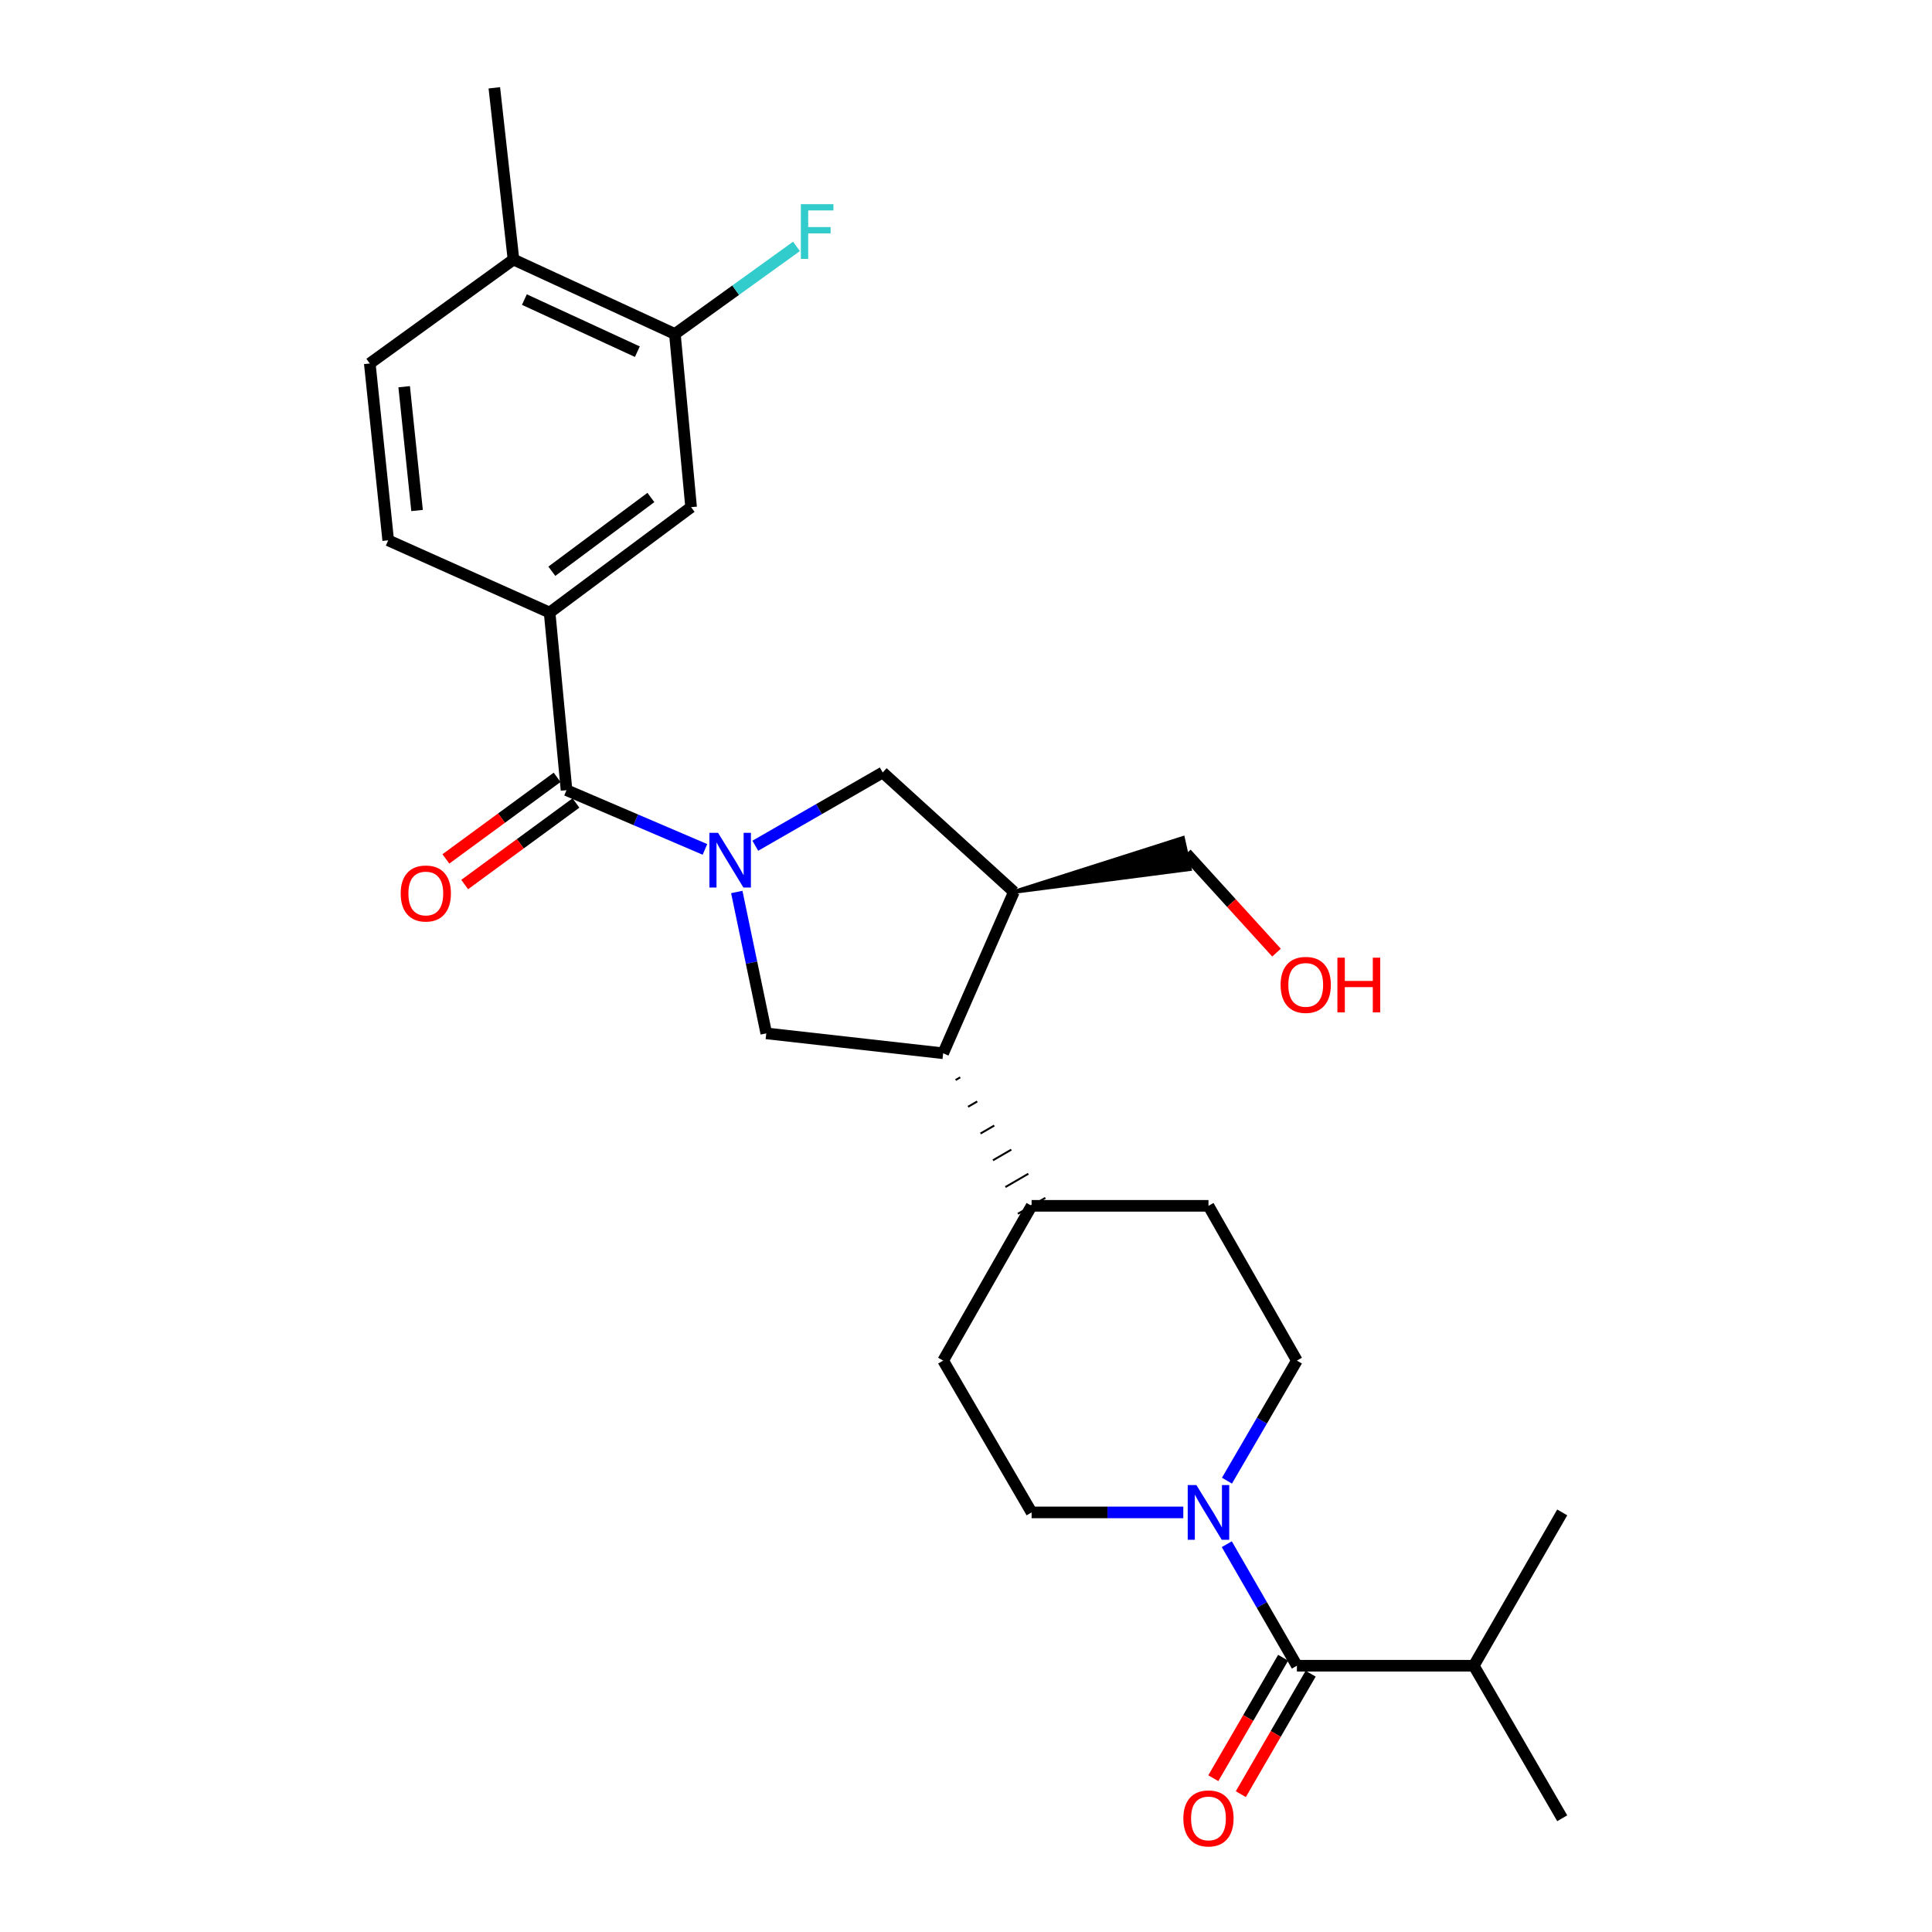 <?xml version='1.0' encoding='iso-8859-1'?>
<svg version='1.1' baseProfile='full'
              xmlns='http://www.w3.org/2000/svg'
                      xmlns:rdkit='http://www.rdkit.org/xml'
                      xmlns:xlink='http://www.w3.org/1999/xlink'
                  xml:space='preserve'
width='1000px' height='1000px' viewBox='0 0 1000 1000'>
<!-- END OF HEADER -->
<rect style='opacity:1.0;fill:#FFFFFF;stroke:none' width='1000' height='1000' x='0' y='0'> </rect>
<path class='bond-0' d='M 364.883,439.655 L 329.06,424.321' style='fill:none;fill-rule:evenodd;stroke:#0000FF;stroke-width:6px;stroke-linecap:butt;stroke-linejoin:miter;stroke-opacity:1' />
<path class='bond-0' d='M 329.06,424.321 L 293.237,408.987' style='fill:none;fill-rule:evenodd;stroke:#000000;stroke-width:6px;stroke-linecap:butt;stroke-linejoin:miter;stroke-opacity:1' />
<path class='bond-1' d='M 381.358,461.687 L 388.99,498.28' style='fill:none;fill-rule:evenodd;stroke:#0000FF;stroke-width:6px;stroke-linecap:butt;stroke-linejoin:miter;stroke-opacity:1' />
<path class='bond-1' d='M 388.99,498.28 L 396.623,534.873' style='fill:none;fill-rule:evenodd;stroke:#000000;stroke-width:6px;stroke-linecap:butt;stroke-linejoin:miter;stroke-opacity:1' />
<path class='bond-7' d='M 390.944,437.754 L 423.918,418.795' style='fill:none;fill-rule:evenodd;stroke:#0000FF;stroke-width:6px;stroke-linecap:butt;stroke-linejoin:miter;stroke-opacity:1' />
<path class='bond-7' d='M 423.918,418.795 L 456.892,399.835' style='fill:none;fill-rule:evenodd;stroke:#000000;stroke-width:6px;stroke-linecap:butt;stroke-linejoin:miter;stroke-opacity:1' />
<path class='bond-6' d='M 293.237,408.987 L 284.479,317.057' style='fill:none;fill-rule:evenodd;stroke:#000000;stroke-width:6px;stroke-linecap:butt;stroke-linejoin:miter;stroke-opacity:1' />
<path class='bond-11' d='M 288.372,402.351 L 259.581,423.459' style='fill:none;fill-rule:evenodd;stroke:#000000;stroke-width:6px;stroke-linecap:butt;stroke-linejoin:miter;stroke-opacity:1' />
<path class='bond-11' d='M 259.581,423.459 L 230.79,444.568' style='fill:none;fill-rule:evenodd;stroke:#FF0000;stroke-width:6px;stroke-linecap:butt;stroke-linejoin:miter;stroke-opacity:1' />
<path class='bond-11' d='M 298.103,415.623 L 269.312,436.732' style='fill:none;fill-rule:evenodd;stroke:#000000;stroke-width:6px;stroke-linecap:butt;stroke-linejoin:miter;stroke-opacity:1' />
<path class='bond-11' d='M 269.312,436.732 L 240.521,457.84' style='fill:none;fill-rule:evenodd;stroke:#FF0000;stroke-width:6px;stroke-linecap:butt;stroke-linejoin:miter;stroke-opacity:1' />
<path class='bond-4' d='M 396.623,534.873 L 488.178,545.168' style='fill:none;fill-rule:evenodd;stroke:#000000;stroke-width:6px;stroke-linecap:butt;stroke-linejoin:miter;stroke-opacity:1' />
<path class='bond-2' d='M 612.473,782.824 L 573.215,782.824' style='fill:none;fill-rule:evenodd;stroke:#0000FF;stroke-width:6px;stroke-linecap:butt;stroke-linejoin:miter;stroke-opacity:1' />
<path class='bond-2' d='M 573.215,782.824 L 533.956,782.824' style='fill:none;fill-rule:evenodd;stroke:#000000;stroke-width:6px;stroke-linecap:butt;stroke-linejoin:miter;stroke-opacity:1' />
<path class='bond-3' d='M 634.99,799.274 L 653.13,830.724' style='fill:none;fill-rule:evenodd;stroke:#0000FF;stroke-width:6px;stroke-linecap:butt;stroke-linejoin:miter;stroke-opacity:1' />
<path class='bond-3' d='M 653.13,830.724 L 671.271,862.174' style='fill:none;fill-rule:evenodd;stroke:#000000;stroke-width:6px;stroke-linecap:butt;stroke-linejoin:miter;stroke-opacity:1' />
<path class='bond-28' d='M 635.073,766.391 L 653.172,735.316' style='fill:none;fill-rule:evenodd;stroke:#0000FF;stroke-width:6px;stroke-linecap:butt;stroke-linejoin:miter;stroke-opacity:1' />
<path class='bond-28' d='M 653.172,735.316 L 671.271,704.242' style='fill:none;fill-rule:evenodd;stroke:#000000;stroke-width:6px;stroke-linecap:butt;stroke-linejoin:miter;stroke-opacity:1' />
<path class='bond-14' d='M 664.152,858.047 L 646.079,889.225' style='fill:none;fill-rule:evenodd;stroke:#000000;stroke-width:6px;stroke-linecap:butt;stroke-linejoin:miter;stroke-opacity:1' />
<path class='bond-14' d='M 646.079,889.225 L 628.007,920.402' style='fill:none;fill-rule:evenodd;stroke:#FF0000;stroke-width:6px;stroke-linecap:butt;stroke-linejoin:miter;stroke-opacity:1' />
<path class='bond-14' d='M 678.389,866.3 L 660.317,897.478' style='fill:none;fill-rule:evenodd;stroke:#000000;stroke-width:6px;stroke-linecap:butt;stroke-linejoin:miter;stroke-opacity:1' />
<path class='bond-14' d='M 660.317,897.478 L 642.244,928.655' style='fill:none;fill-rule:evenodd;stroke:#FF0000;stroke-width:6px;stroke-linecap:butt;stroke-linejoin:miter;stroke-opacity:1' />
<path class='bond-20' d='M 671.271,862.174 L 762.826,862.174' style='fill:none;fill-rule:evenodd;stroke:#000000;stroke-width:6px;stroke-linecap:butt;stroke-linejoin:miter;stroke-opacity:1' />
<path class='bond-10' d='M 494.622,559.017 L 496.995,557.641' style='fill:none;fill-rule:evenodd;stroke:#000000;stroke-width:1.0px;stroke-linecap:butt;stroke-linejoin:miter;stroke-opacity:1' />
<path class='bond-10' d='M 501.065,572.866 L 505.811,570.114' style='fill:none;fill-rule:evenodd;stroke:#000000;stroke-width:1.0px;stroke-linecap:butt;stroke-linejoin:miter;stroke-opacity:1' />
<path class='bond-10' d='M 507.508,586.714 L 514.627,582.588' style='fill:none;fill-rule:evenodd;stroke:#000000;stroke-width:1.0px;stroke-linecap:butt;stroke-linejoin:miter;stroke-opacity:1' />
<path class='bond-10' d='M 513.951,600.563 L 523.443,595.061' style='fill:none;fill-rule:evenodd;stroke:#000000;stroke-width:1.0px;stroke-linecap:butt;stroke-linejoin:miter;stroke-opacity:1' />
<path class='bond-10' d='M 520.394,614.412 L 532.259,607.534' style='fill:none;fill-rule:evenodd;stroke:#000000;stroke-width:1.0px;stroke-linecap:butt;stroke-linejoin:miter;stroke-opacity:1' />
<path class='bond-10' d='M 526.837,628.261 L 541.075,620.007' style='fill:none;fill-rule:evenodd;stroke:#000000;stroke-width:1.0px;stroke-linecap:butt;stroke-linejoin:miter;stroke-opacity:1' />
<path class='bond-27' d='M 488.178,545.168 L 524.795,461.64' style='fill:none;fill-rule:evenodd;stroke:#000000;stroke-width:6px;stroke-linecap:butt;stroke-linejoin:miter;stroke-opacity:1' />
<path class='bond-5' d='M 524.795,461.64 L 456.892,399.835' style='fill:none;fill-rule:evenodd;stroke:#000000;stroke-width:6px;stroke-linecap:butt;stroke-linejoin:miter;stroke-opacity:1' />
<path class='bond-22' d='M 524.795,461.64 L 615.842,449.824 L 612.269,433.759 Z' style='fill:#000000;fill-rule:evenodd;fill-opacity:1;stroke:#000000;stroke-width:2px;stroke-linecap:butt;stroke-linejoin:miter;stroke-opacity:1;' />
<path class='bond-8' d='M 284.479,317.057 L 357.712,262.512' style='fill:none;fill-rule:evenodd;stroke:#000000;stroke-width:6px;stroke-linecap:butt;stroke-linejoin:miter;stroke-opacity:1' />
<path class='bond-8' d='M 285.633,295.677 L 336.897,257.495' style='fill:none;fill-rule:evenodd;stroke:#000000;stroke-width:6px;stroke-linecap:butt;stroke-linejoin:miter;stroke-opacity:1' />
<path class='bond-16' d='M 284.479,317.057 L 200.933,279.673' style='fill:none;fill-rule:evenodd;stroke:#000000;stroke-width:6px;stroke-linecap:butt;stroke-linejoin:miter;stroke-opacity:1' />
<path class='bond-9' d='M 357.712,262.512 L 349.319,172.867' style='fill:none;fill-rule:evenodd;stroke:#000000;stroke-width:6px;stroke-linecap:butt;stroke-linejoin:miter;stroke-opacity:1' />
<path class='bond-21' d='M 349.319,172.867 L 380.788,150.203' style='fill:none;fill-rule:evenodd;stroke:#000000;stroke-width:6px;stroke-linecap:butt;stroke-linejoin:miter;stroke-opacity:1' />
<path class='bond-21' d='M 380.788,150.203 L 412.257,127.538' style='fill:none;fill-rule:evenodd;stroke:#33CCCC;stroke-width:6px;stroke-linecap:butt;stroke-linejoin:miter;stroke-opacity:1' />
<path class='bond-29' d='M 349.319,172.867 L 265.782,134.34' style='fill:none;fill-rule:evenodd;stroke:#000000;stroke-width:6px;stroke-linecap:butt;stroke-linejoin:miter;stroke-opacity:1' />
<path class='bond-29' d='M 329.896,182.032 L 271.42,155.063' style='fill:none;fill-rule:evenodd;stroke:#000000;stroke-width:6px;stroke-linecap:butt;stroke-linejoin:miter;stroke-opacity:1' />
<path class='bond-18' d='M 533.956,624.134 L 625.502,624.134' style='fill:none;fill-rule:evenodd;stroke:#000000;stroke-width:6px;stroke-linecap:butt;stroke-linejoin:miter;stroke-opacity:1' />
<path class='bond-19' d='M 533.956,624.134 L 488.178,704.242' style='fill:none;fill-rule:evenodd;stroke:#000000;stroke-width:6px;stroke-linecap:butt;stroke-linejoin:miter;stroke-opacity:1' />
<path class='bond-12' d='M 533.956,782.824 L 488.178,704.242' style='fill:none;fill-rule:evenodd;stroke:#000000;stroke-width:6px;stroke-linecap:butt;stroke-linejoin:miter;stroke-opacity:1' />
<path class='bond-13' d='M 671.271,704.242 L 625.502,624.134' style='fill:none;fill-rule:evenodd;stroke:#000000;stroke-width:6px;stroke-linecap:butt;stroke-linejoin:miter;stroke-opacity:1' />
<path class='bond-15' d='M 265.782,134.34 L 191.397,188.136' style='fill:none;fill-rule:evenodd;stroke:#000000;stroke-width:6px;stroke-linecap:butt;stroke-linejoin:miter;stroke-opacity:1' />
<path class='bond-24' d='M 265.782,134.34 L 255.862,45.455' style='fill:none;fill-rule:evenodd;stroke:#000000;stroke-width:6px;stroke-linecap:butt;stroke-linejoin:miter;stroke-opacity:1' />
<path class='bond-17' d='M 200.933,279.673 L 191.397,188.136' style='fill:none;fill-rule:evenodd;stroke:#000000;stroke-width:6px;stroke-linecap:butt;stroke-linejoin:miter;stroke-opacity:1' />
<path class='bond-17' d='M 215.87,264.237 L 209.195,200.161' style='fill:none;fill-rule:evenodd;stroke:#000000;stroke-width:6px;stroke-linecap:butt;stroke-linejoin:miter;stroke-opacity:1' />
<path class='bond-25' d='M 762.826,862.174 L 808.603,941.13' style='fill:none;fill-rule:evenodd;stroke:#000000;stroke-width:6px;stroke-linecap:butt;stroke-linejoin:miter;stroke-opacity:1' />
<path class='bond-26' d='M 762.826,862.174 L 808.603,782.824' style='fill:none;fill-rule:evenodd;stroke:#000000;stroke-width:6px;stroke-linecap:butt;stroke-linejoin:miter;stroke-opacity:1' />
<path class='bond-23' d='M 614.055,441.791 L 637.389,467.435' style='fill:none;fill-rule:evenodd;stroke:#000000;stroke-width:6px;stroke-linecap:butt;stroke-linejoin:miter;stroke-opacity:1' />
<path class='bond-23' d='M 637.389,467.435 L 660.723,493.079' style='fill:none;fill-rule:evenodd;stroke:#FF0000;stroke-width:6px;stroke-linecap:butt;stroke-linejoin:miter;stroke-opacity:1' />
<path  class='atom-0' d='M 371.666 431.078
L 380.946 446.078
Q 381.866 447.558, 383.346 450.238
Q 384.826 452.918, 384.906 453.078
L 384.906 431.078
L 388.666 431.078
L 388.666 459.398
L 384.786 459.398
L 374.826 442.998
Q 373.666 441.078, 372.426 438.878
Q 371.226 436.678, 370.866 435.998
L 370.866 459.398
L 367.186 459.398
L 367.186 431.078
L 371.666 431.078
' fill='#0000FF'/>
<path  class='atom-3' d='M 619.242 768.664
L 628.522 783.664
Q 629.442 785.144, 630.922 787.824
Q 632.402 790.504, 632.482 790.664
L 632.482 768.664
L 636.242 768.664
L 636.242 796.984
L 632.362 796.984
L 622.402 780.584
Q 621.242 778.664, 620.002 776.464
Q 618.802 774.264, 618.442 773.584
L 618.442 796.984
L 614.762 796.984
L 614.762 768.664
L 619.242 768.664
' fill='#0000FF'/>
<path  class='atom-12' d='M 207.397 462.47
Q 207.397 455.67, 210.757 451.87
Q 214.117 448.07, 220.397 448.07
Q 226.677 448.07, 230.037 451.87
Q 233.397 455.67, 233.397 462.47
Q 233.397 469.35, 229.997 473.27
Q 226.597 477.15, 220.397 477.15
Q 214.157 477.15, 210.757 473.27
Q 207.397 469.39, 207.397 462.47
M 220.397 473.95
Q 224.717 473.95, 227.037 471.07
Q 229.397 468.15, 229.397 462.47
Q 229.397 456.91, 227.037 454.11
Q 224.717 451.27, 220.397 451.27
Q 216.077 451.27, 213.717 454.07
Q 211.397 456.87, 211.397 462.47
Q 211.397 468.19, 213.717 471.07
Q 216.077 473.95, 220.397 473.95
' fill='#FF0000'/>
<path  class='atom-15' d='M 612.502 941.21
Q 612.502 934.41, 615.862 930.61
Q 619.222 926.81, 625.502 926.81
Q 631.782 926.81, 635.142 930.61
Q 638.502 934.41, 638.502 941.21
Q 638.502 948.09, 635.102 952.01
Q 631.702 955.89, 625.502 955.89
Q 619.262 955.89, 615.862 952.01
Q 612.502 948.13, 612.502 941.21
M 625.502 952.69
Q 629.822 952.69, 632.142 949.81
Q 634.502 946.89, 634.502 941.21
Q 634.502 935.65, 632.142 932.85
Q 629.822 930.01, 625.502 930.01
Q 621.182 930.01, 618.822 932.81
Q 616.502 935.61, 616.502 941.21
Q 616.502 946.93, 618.822 949.81
Q 621.182 952.69, 625.502 952.69
' fill='#FF0000'/>
<path  class='atom-22' d='M 414.525 105.68
L 431.365 105.68
L 431.365 108.92
L 418.325 108.92
L 418.325 117.52
L 429.925 117.52
L 429.925 120.8
L 418.325 120.8
L 418.325 134
L 414.525 134
L 414.525 105.68
' fill='#33CCCC'/>
<path  class='atom-24' d='M 662.842 509.774
Q 662.842 502.974, 666.202 499.174
Q 669.562 495.374, 675.842 495.374
Q 682.122 495.374, 685.482 499.174
Q 688.842 502.974, 688.842 509.774
Q 688.842 516.654, 685.442 520.574
Q 682.042 524.454, 675.842 524.454
Q 669.602 524.454, 666.202 520.574
Q 662.842 516.694, 662.842 509.774
M 675.842 521.254
Q 680.162 521.254, 682.482 518.374
Q 684.842 515.454, 684.842 509.774
Q 684.842 504.214, 682.482 501.414
Q 680.162 498.574, 675.842 498.574
Q 671.522 498.574, 669.162 501.374
Q 666.842 504.174, 666.842 509.774
Q 666.842 515.494, 669.162 518.374
Q 671.522 521.254, 675.842 521.254
' fill='#FF0000'/>
<path  class='atom-24' d='M 692.242 495.694
L 696.082 495.694
L 696.082 507.734
L 710.562 507.734
L 710.562 495.694
L 714.402 495.694
L 714.402 524.014
L 710.562 524.014
L 710.562 510.934
L 696.082 510.934
L 696.082 524.014
L 692.242 524.014
L 692.242 495.694
' fill='#FF0000'/>
</svg>
